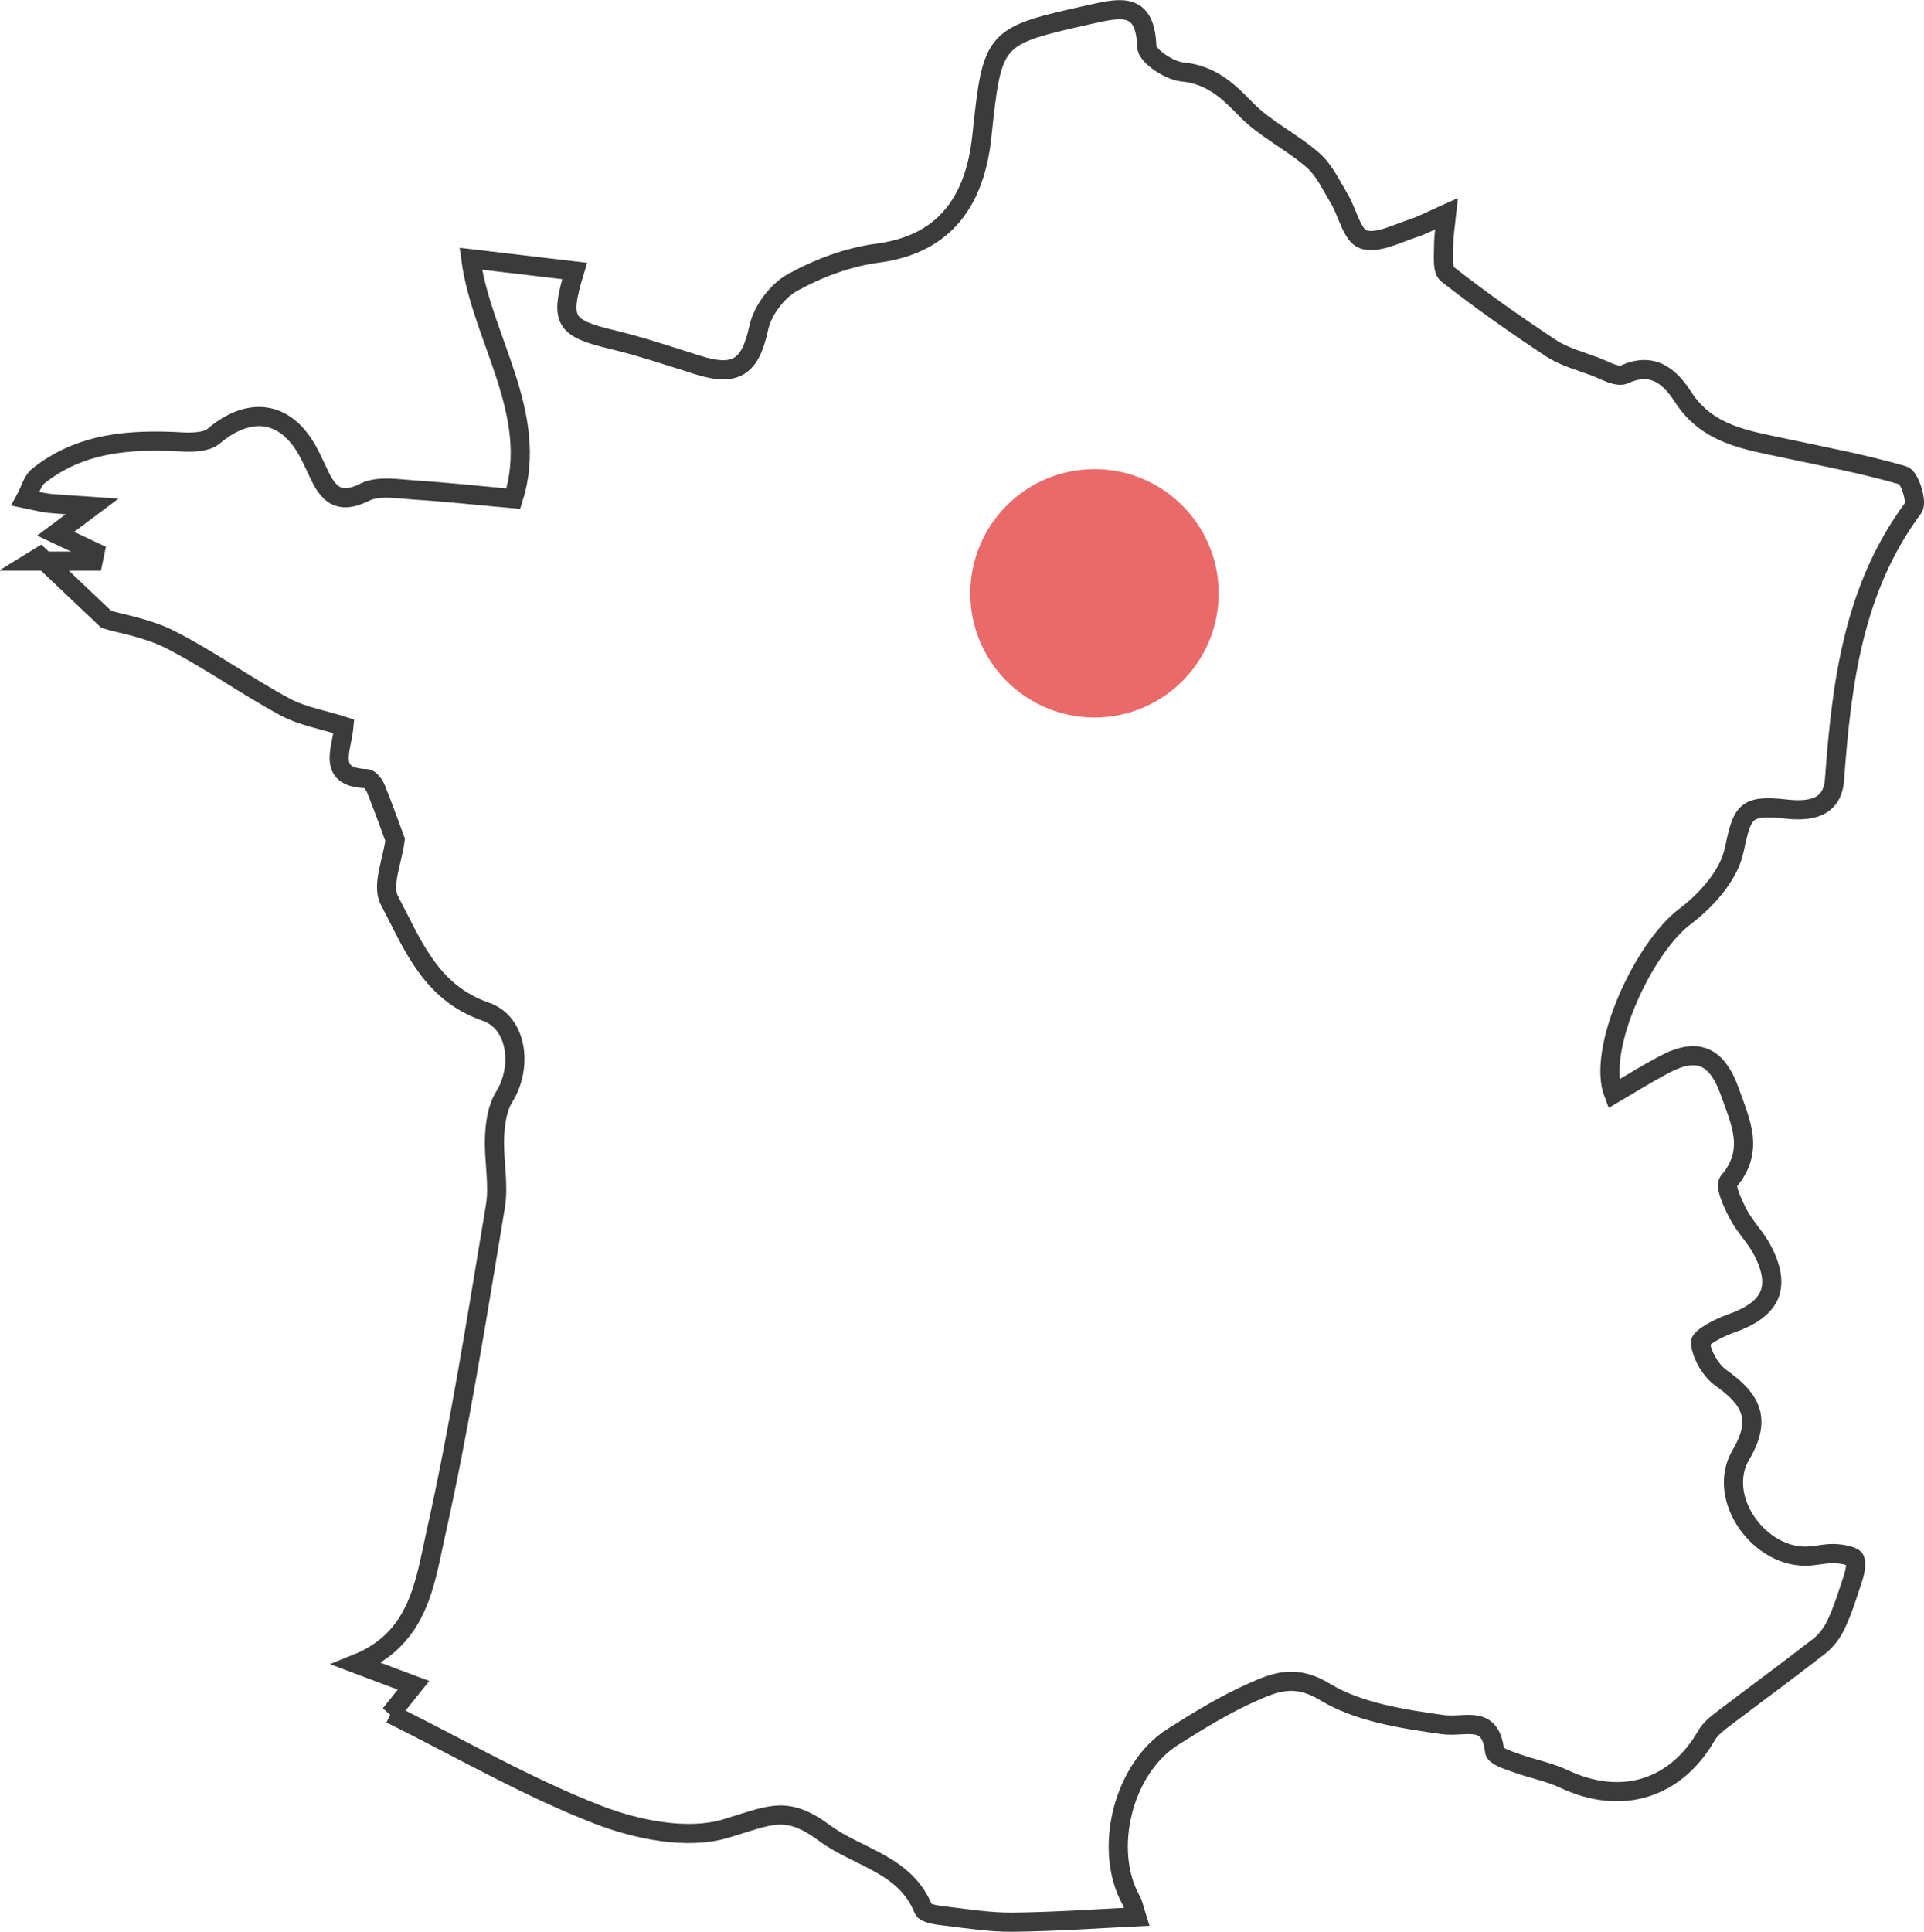 <?xml version="1.0" encoding="UTF-8"?><svg id="Livello_1" xmlns="http://www.w3.org/2000/svg" viewBox="0 0 100.41 100.83"><path d="M20.37,89.45c.27-.34.68-.85,1.21-1.51-1.12-.42-2.05-.77-2.98-1.12,3.28-1.31,3.58-4.29,4.14-6.78,1.26-5.64,2.16-11.36,3.11-17.07.2-1.18-.09-2.42-.04-3.63.03-.71.14-1.52.5-2.1.96-1.53.72-3.87-.96-4.45-2.9-1-3.83-3.54-5.03-5.81-.41-.78.17-2.09.3-3.16-.3-.81-.63-1.74-1-2.66-.09-.21-.31-.52-.48-.53-2.12-.06-1.3-1.52-1.19-2.73-1.06-.34-2.16-.52-3.09-1.02-2.02-1.09-3.91-2.45-5.96-3.5-1.22-.62-2.63-.84-3.35-1.06-1.33-1.26-2.39-2.27-3.46-3.28-.13.08-.25.16-.38.24h3.15c.03-.15.07-.31.1-.46-.64-.3-1.28-.61-2.05-.97.5-.37.92-.7,1.9-1.43-1.12-.08-1.7-.1-2.28-.16-.4-.05-.79-.16-1.19-.24.22-.4.34-.92.66-1.18,2.21-1.76,4.81-1.93,7.5-1.78.55.03,1.28.01,1.65-.3,1.87-1.58,3.73-1.34,4.9.76.25.45.45.93.68,1.39.51,1.02,1.11,1.37,2.31.77.71-.35,1.73-.17,2.6-.11,1.62.1,3.24.28,5.15.45,1.4-4.43-1.67-8.36-2.22-12.52,1.89.22,3.64.43,5.42.64-.8,2.62-.55,2.98,2,3.59,1.49.36,2.94.85,4.4,1.31,2.05.65,2.77.09,3.21-1.94.19-.89.96-1.92,1.76-2.36,1.36-.75,2.91-1.33,4.44-1.53,3.18-.42,5.04-2.34,5.44-6.09.56-5.26.57-5.23,5.75-6.39,1.59-.36,2.79-.57,2.86,1.71.01.47,1.16,1.24,1.83,1.31,1.51.14,2.38.96,3.35,1.96,1,1.03,2.38,1.68,3.48,2.64.6.52.97,1.33,1.39,2.03.43.72.66,1.91,1.25,2.11.71.24,1.72-.29,2.57-.57.61-.2,1.19-.52,1.78-.78-.06.57-.16,1.15-.16,1.72,0,.49-.08,1.23.19,1.44,1.74,1.36,3.55,2.64,5.4,3.86.68.45,1.51.67,2.29.96.51.19,1.17.59,1.55.42,1.5-.69,2.39.13,3.07,1.18,1.27,1.97,3.31,2.24,5.31,2.67,2.07.44,4.15.83,6.18,1.42.33.1.74,1.39.52,1.69-3.14,4.23-3.74,9.15-4.11,14.17-.11,1.53-1.3,1.69-2.59,1.54-2.13-.24-2.23.21-2.65,2.16-.27,1.29-1.44,2.61-2.56,3.45-2.17,1.63-4.63,6.93-3.73,9.26.88-.52,1.73-1.05,2.6-1.51,1.8-.97,2.8-.47,3.47,1.41.57,1.6,1.3,3.07-.07,4.67-.21.25.23,1.17.51,1.71.36.68.94,1.24,1.28,1.92.98,1.93.41,3.06-1.69,3.79-.6.21-1.61.74-1.57,1.01.09.66.54,1.44,1.09,1.83,1.55,1.1,2.13,2.13,1.02,4.01-1.33,2.25,1.01,5.49,3.62,5.27.45-.04.9-.15,1.35-.12.35.02.94.13.99.32.1.36-.06.83-.19,1.22-.24.74-.48,1.48-.81,2.18-.2.42-.51.83-.87,1.11-1.67,1.3-3.38,2.55-5.06,3.83-.3.23-.62.49-.81.81-1.62,2.83-4.46,3.69-7.44,2.29-.8-.38-1.71-.54-2.55-.85-.4-.14-1.06-.36-1.08-.6-.21-1.97-1.54-1.22-2.71-1.39-2.11-.3-4.39-.64-6.15-1.71-1.51-.92-2.57-.52-3.73,0-1.46.64-2.84,1.49-4.2,2.35-2.6,1.64-3.65,5.88-2.18,8.52.12.21.16.46.29.87-2.24.11-4.36.26-6.48.28-1.14.01-2.3-.17-3.44-.31-.43-.05-1.11-.12-1.21-.37-.95-2.36-3.42-2.68-5.16-3.97-2.01-1.49-2.82-.93-5.17-.23-2,.59-4.62.06-6.66-.73-3.68-1.43-7.13-3.43-10.81-5.26Z" fill="none" stroke="#3b3b3b" stroke-miterlimit="10"/><circle cx="57.12" cy="30.96" r="6.48" fill="#ea6969" stroke-width="0"/></svg>